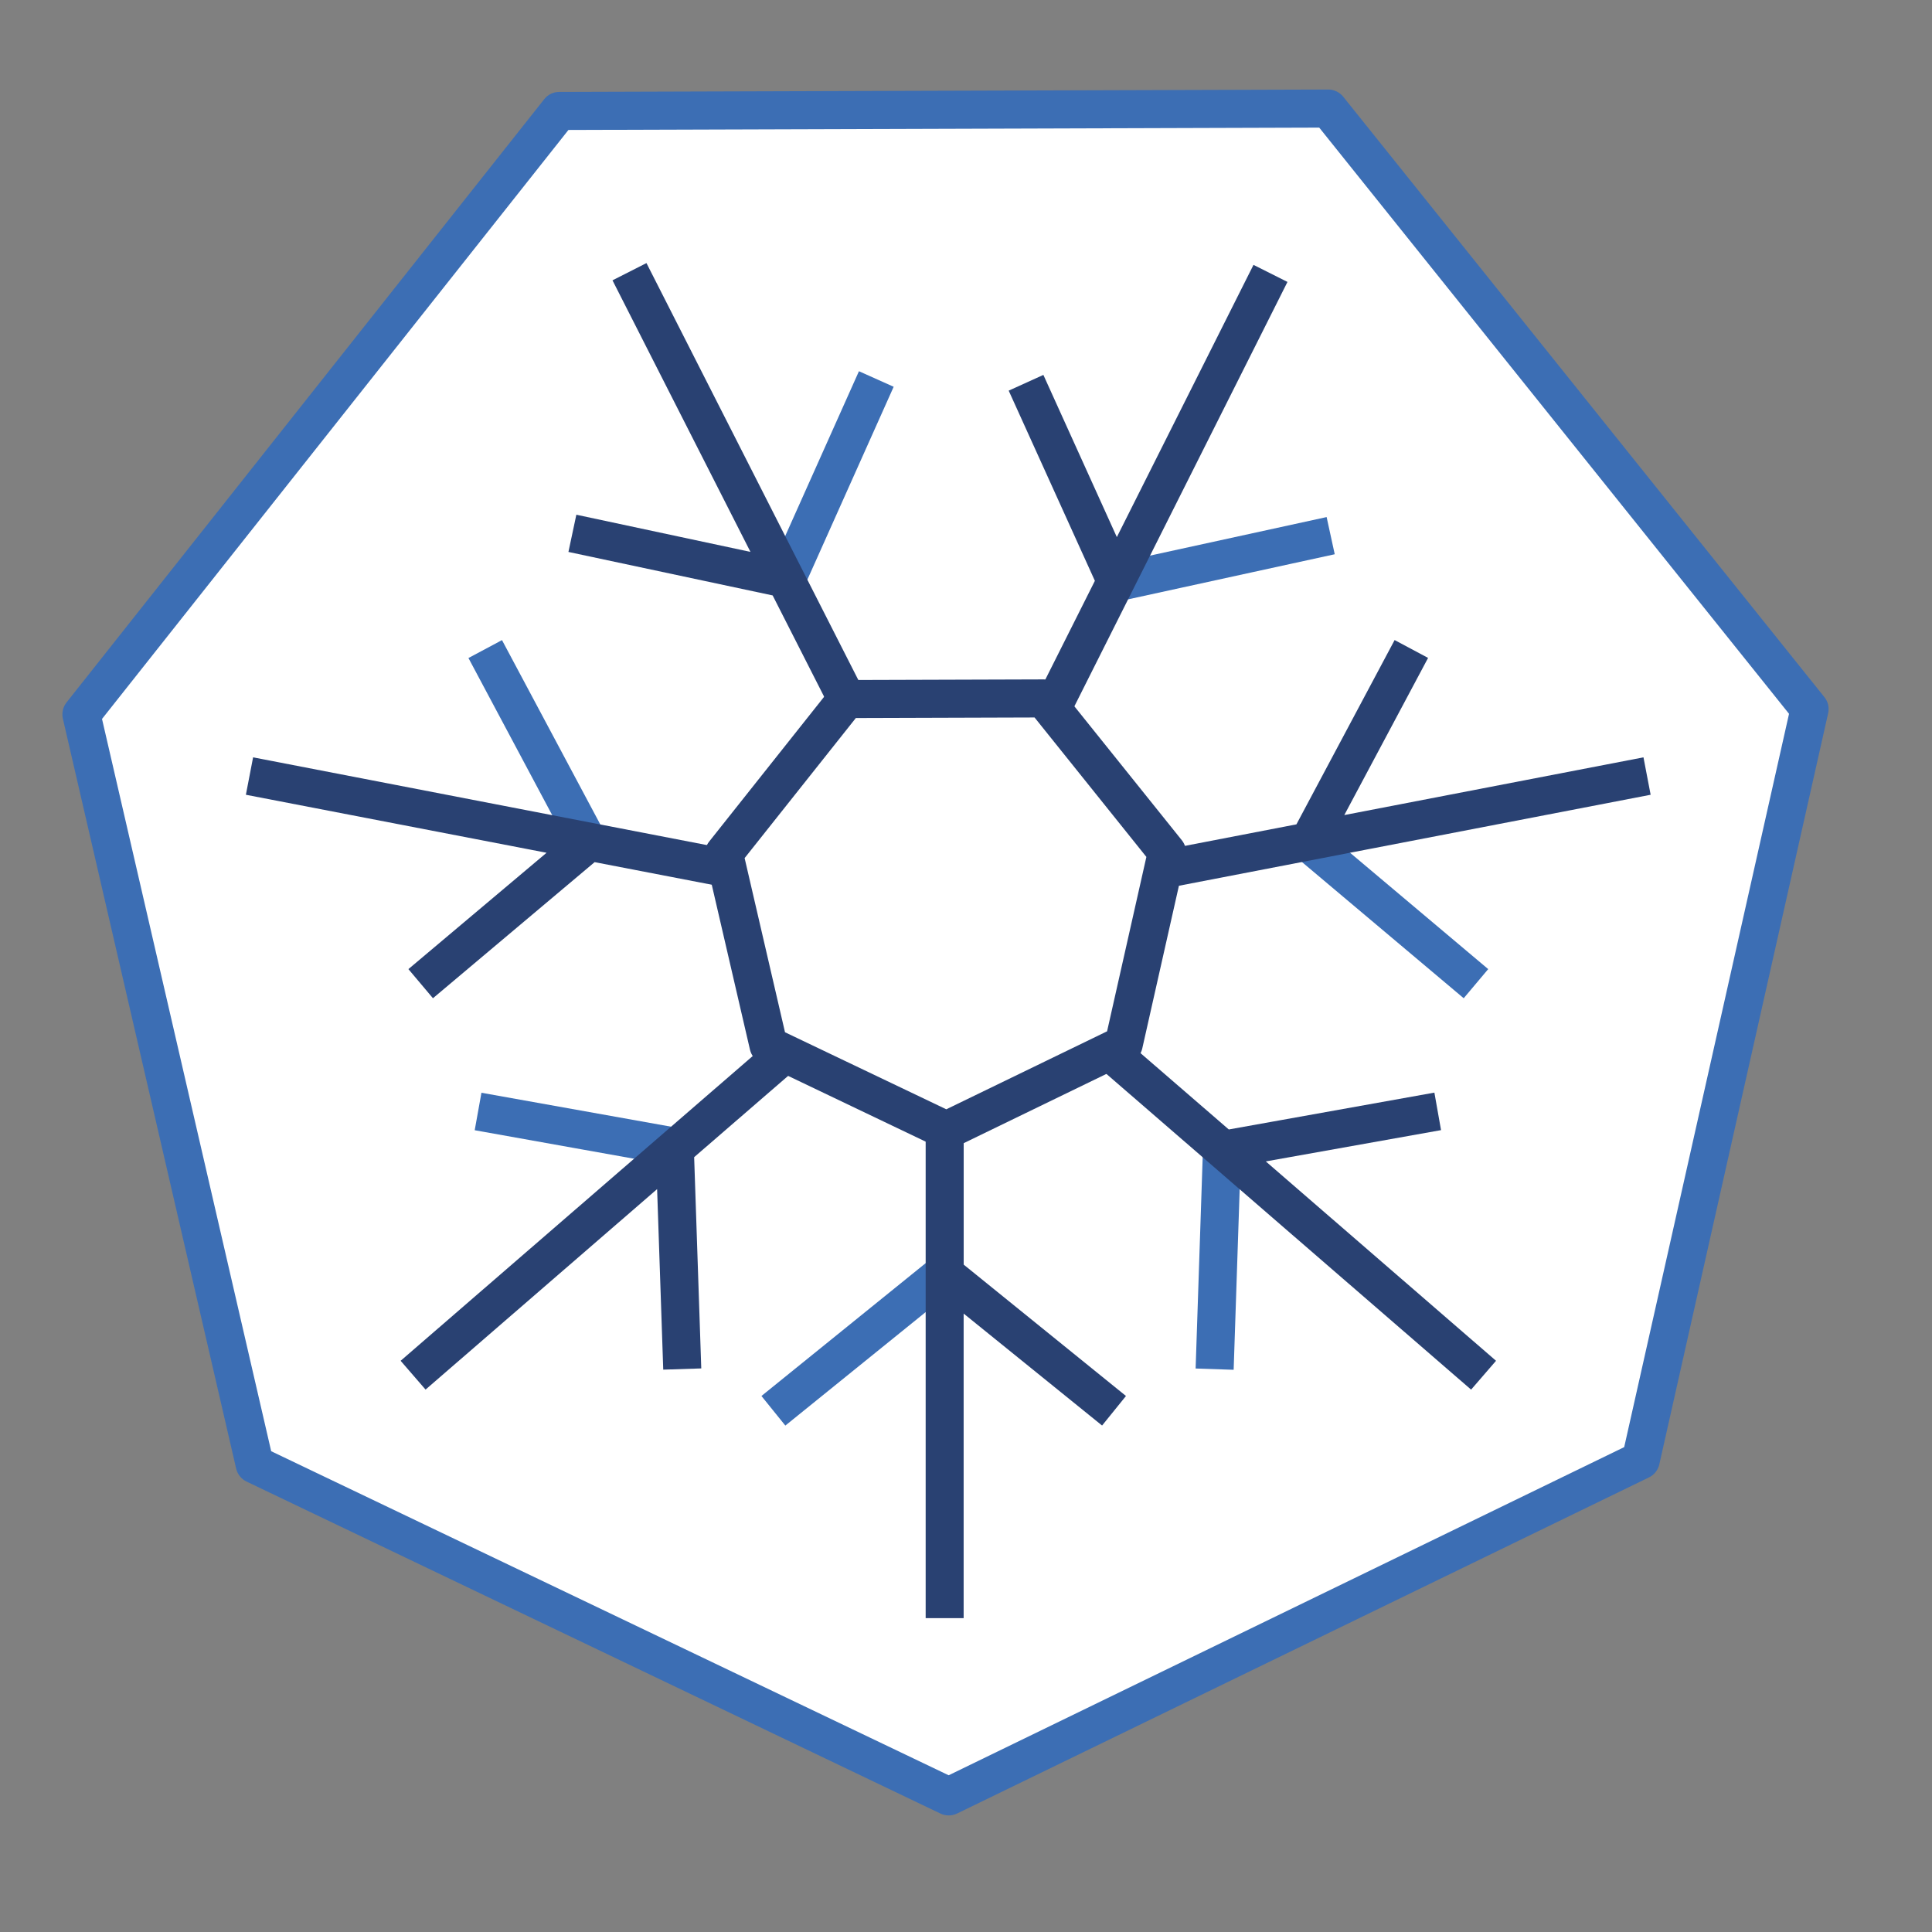 <svg width="41" height="41" viewBox="0 0 41 41" fill="none" xmlns="http://www.w3.org/2000/svg">
<rect x="0" y="0" width="41" height="41" fill="#808080" stroke="none"/>
<path d="M20.133 38.122L5.406 31.077L1.728 15.159L11.867 2.354L28.189 2.304L38.402 15.047L34.819 30.988L20.133 38.122Z" fill="white"/>
<path d="M20.133 38.526C20.073 38.526 20.013 38.513 19.959 38.487L5.232 31.441C5.177 31.415 5.129 31.377 5.091 31.329C5.053 31.282 5.026 31.227 5.012 31.168L1.334 15.25C1.321 15.191 1.321 15.129 1.334 15.07C1.347 15.011 1.374 14.956 1.411 14.908L11.55 2.104C11.588 2.056 11.636 2.018 11.69 1.991C11.745 1.965 11.805 1.951 11.866 1.951L28.188 1.9H28.189C28.25 1.9 28.309 1.914 28.364 1.94C28.418 1.966 28.466 2.004 28.504 2.051L38.717 14.795C38.755 14.842 38.782 14.897 38.796 14.956C38.809 15.015 38.809 15.077 38.796 15.136L35.213 31.077C35.2 31.136 35.173 31.192 35.135 31.239C35.098 31.287 35.05 31.325 34.995 31.352L20.31 38.486C20.255 38.512 20.195 38.526 20.133 38.526ZM5.755 30.797L20.132 37.674L34.468 30.71L37.966 15.148L27.996 2.708L12.063 2.758L2.165 15.257L5.755 30.797Z" fill="#3C6EB4"/>
<path d="M16.666 30.253L16.159 29.625L19.795 26.684L20.303 27.312L16.666 30.253ZM26.18 29.069L25.373 29.042L25.529 24.369L26.336 24.396L26.18 29.069ZM14.679 24.809L10.074 23.985L10.217 23.19L14.822 24.014L14.679 24.809ZM31.062 21.184L27.486 18.173L28.007 17.555L31.582 20.566L31.062 21.184ZM12.14 18.089L9.941 13.964L10.653 13.584L12.853 17.709L12.14 18.089ZM23.757 12.759L23.585 11.97L28.153 10.973L28.325 11.762L23.757 12.759ZM17.056 12.475L16.319 12.145L18.228 7.878L18.965 8.208L17.056 12.475Z" fill="#3C6EB4"/>
<path d="M13.719 5.583L12.998 5.949L15.926 11.712L12.231 10.923L12.063 11.713L16.397 12.636L17.69 15.18L17.965 14.832L18.418 14.83L13.719 5.583ZM26.601 5.621L23.701 11.398L22.142 7.956L21.406 8.29L23.235 12.326L21.982 14.822H22.147L22.599 15.389L27.322 5.983L26.601 5.621ZM29.596 13.583L27.512 17.494L24.723 18.032L24.764 18.084L24.583 18.881L35.029 16.866L34.877 16.072L28.528 17.297L30.306 13.962L29.596 13.583ZM5.371 16.072L5.218 16.866L11.599 18.097L8.667 20.566L9.188 21.184L12.619 18.296L15.539 18.859L15.365 18.115L15.441 18.019L5.371 16.072ZM23.869 22.06L23.846 22.162L23.146 22.501L31.219 29.49L31.748 28.878L26.862 24.647L30.581 23.983L30.44 23.187L26.077 23.969L23.869 22.06ZM16.297 22.131L8.502 28.878L9.031 29.489L13.945 25.235L14.075 29.066L14.882 29.04L14.731 24.557L17.059 22.543L16.311 22.186L16.297 22.131ZM19.644 23.779V34.339H20.45V27.876L23.388 30.252L23.895 29.625L20.451 26.837V23.808L20.081 23.987L19.644 23.779Z" fill="#294172"/>
<path d="M20.083 24.393C20.023 24.393 19.963 24.38 19.909 24.354L16.135 22.55C16.081 22.524 16.033 22.486 15.995 22.439C15.957 22.392 15.93 22.337 15.916 22.277L14.972 18.203C14.958 18.143 14.958 18.082 14.971 18.023C14.984 17.963 15.011 17.908 15.049 17.86L17.65 14.584C17.688 14.536 17.735 14.498 17.79 14.471C17.845 14.445 17.904 14.431 17.965 14.431L22.147 14.418H22.148C22.208 14.418 22.268 14.432 22.323 14.458C22.377 14.484 22.425 14.522 22.463 14.569L25.08 17.831C25.118 17.878 25.145 17.934 25.159 17.993C25.172 18.052 25.172 18.113 25.159 18.173L24.24 22.253C24.226 22.312 24.2 22.367 24.162 22.415C24.124 22.462 24.076 22.501 24.022 22.527L20.259 24.353C20.204 24.38 20.144 24.393 20.083 24.393ZM16.659 21.906L20.082 23.541L23.494 21.886L24.328 18.185L21.955 15.226L18.162 15.238L15.802 18.21L16.659 21.906Z" fill="#294172"/>
</svg>
